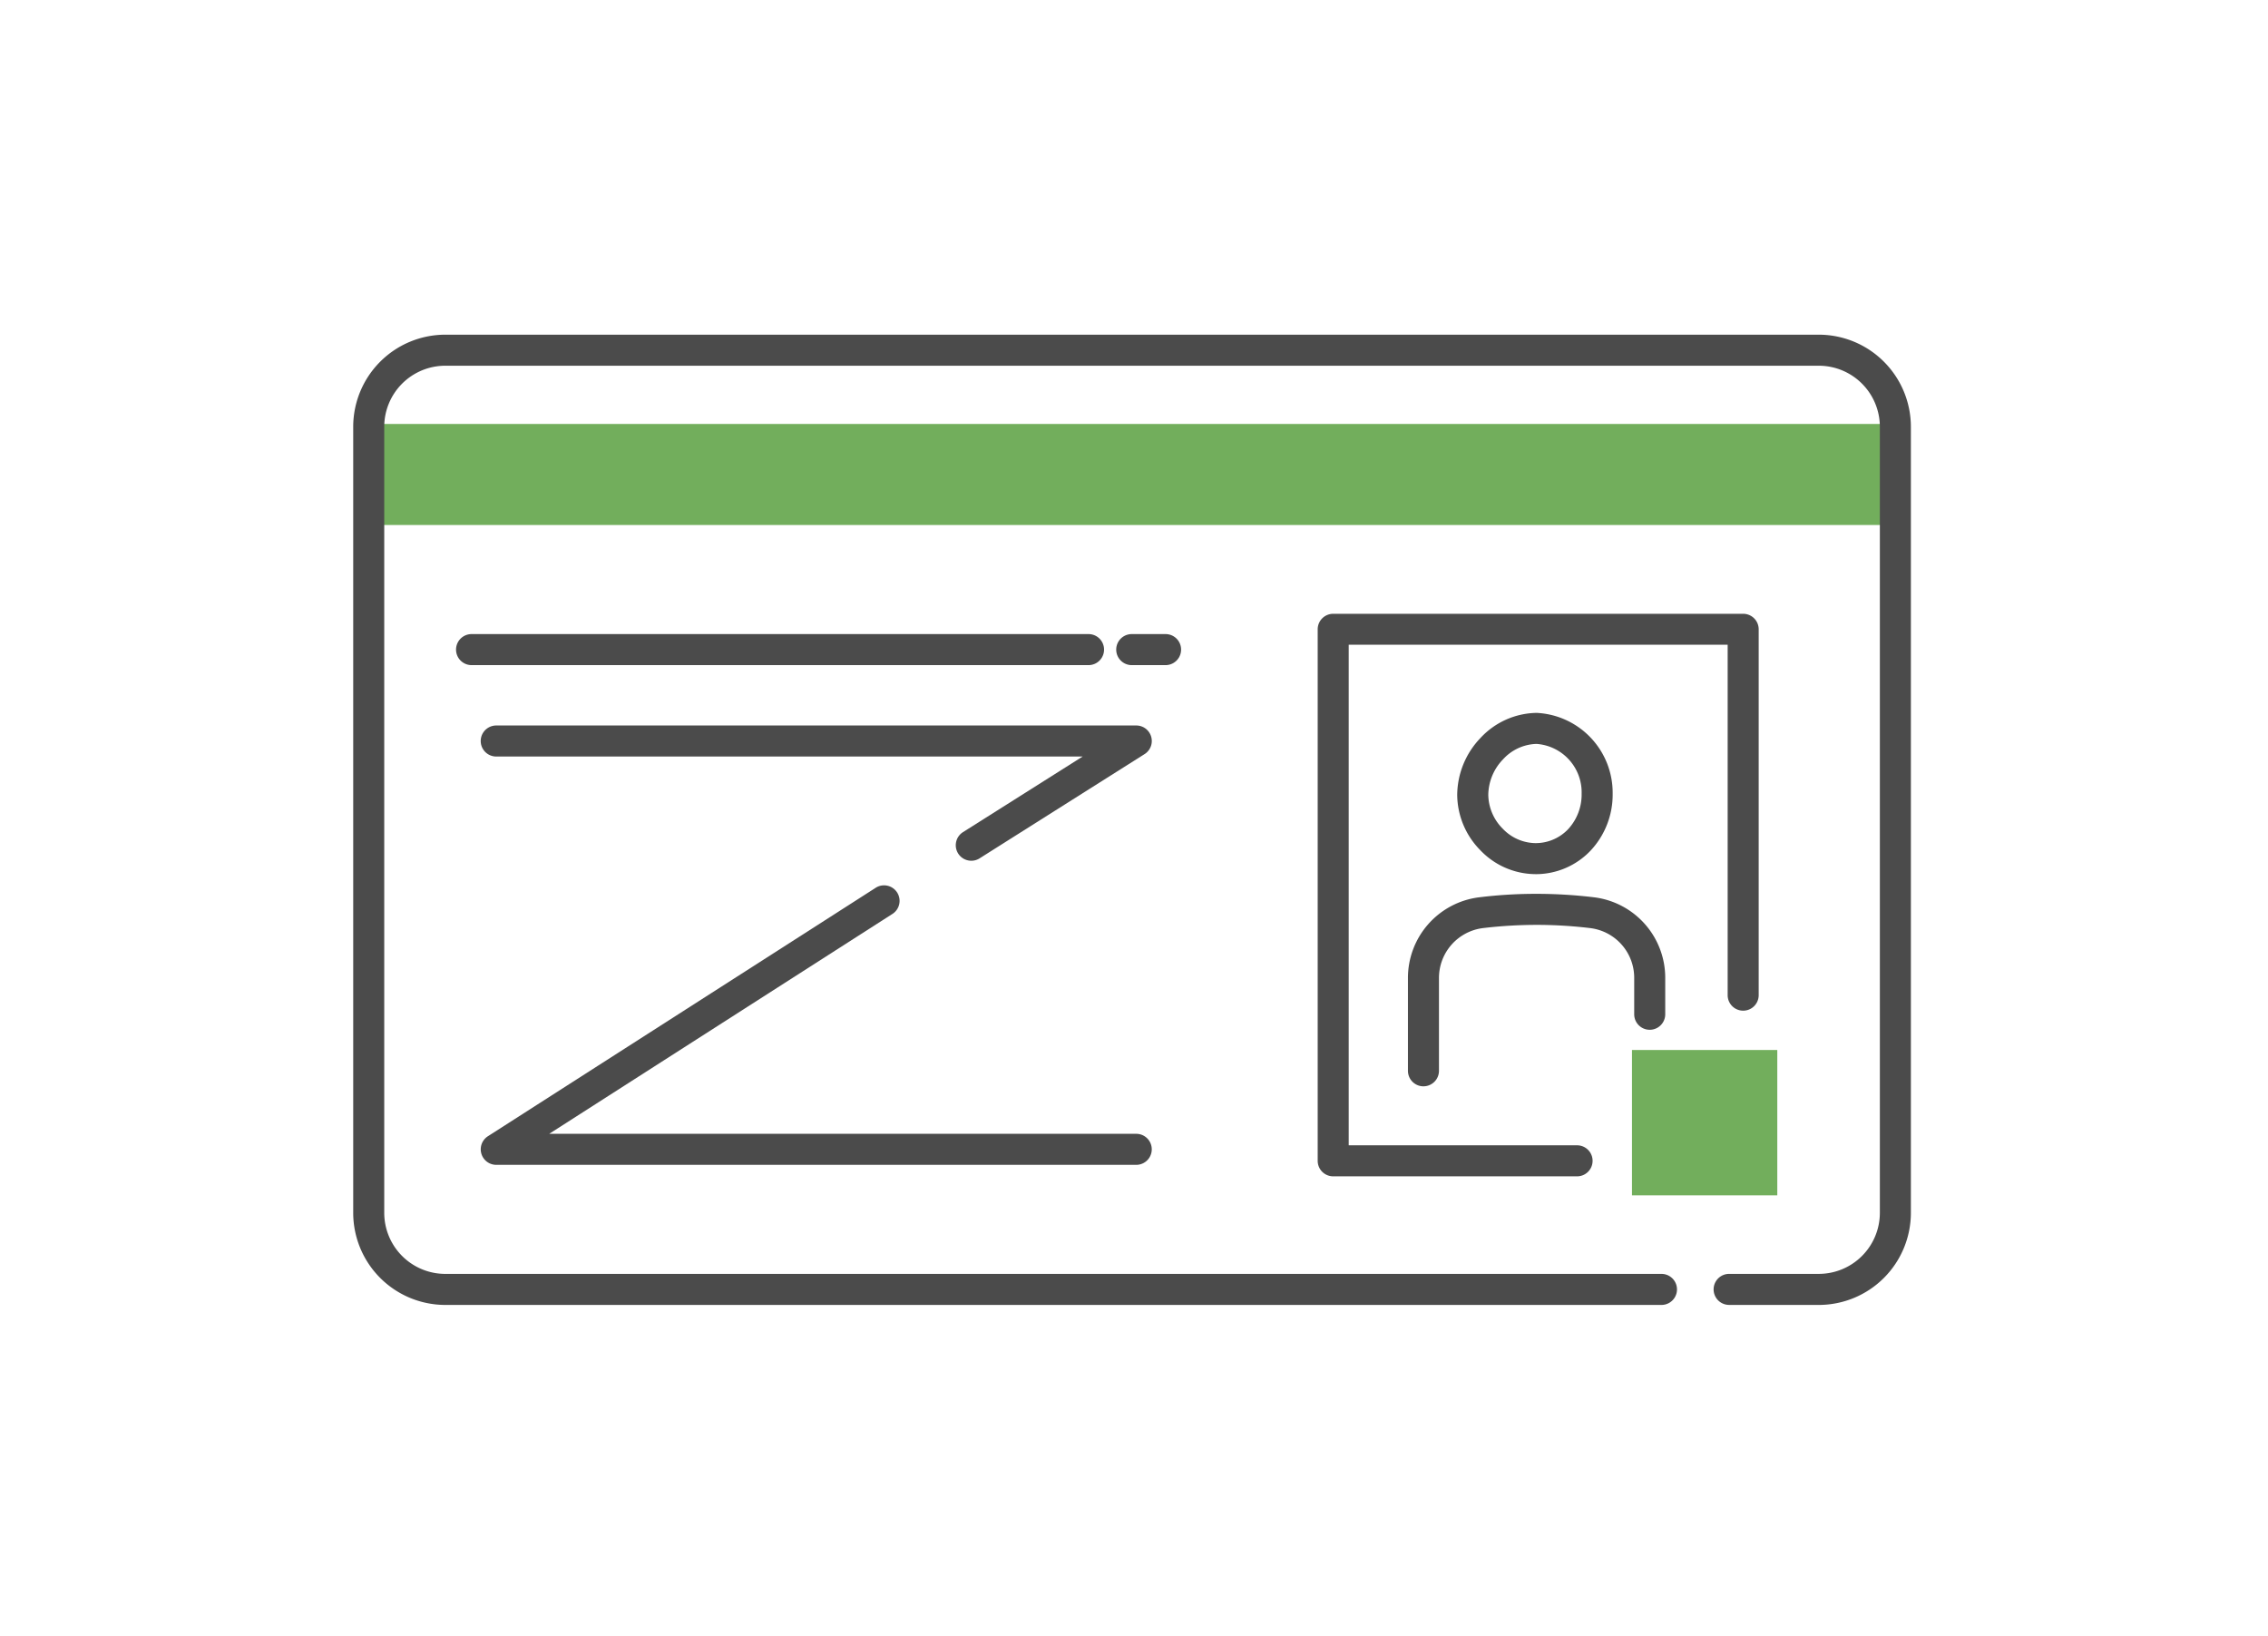 <svg xmlns="http://www.w3.org/2000/svg" xmlns:xlink="http://www.w3.org/1999/xlink" width="122" height="88" viewBox="0 0 122 88">
  <defs>
    <clipPath id="clip-path">
      <rect id="長方形_719" data-name="長方形 719" width="83.789" height="52.18" fill="none"/>
    </clipPath>
    <clipPath id="clip-身分証明書05">
      <rect width="122" height="88"/>
    </clipPath>
  </defs>
  <g id="身分証明書05" clip-path="url(#clip-身分証明書05)">
    <g id="グループ_1298" data-name="グループ 1298" transform="translate(19 18)">
      <rect id="長方形_718" data-name="長方形 718" width="82.05" height="5.434" transform="translate(0.89 4.801)" fill="#72ae5c"/>
      <g id="グループ_766" data-name="グループ 766">
        <g id="グループ_765" data-name="グループ 765" clip-path="url(#clip-path)">
          <path id="パス_322" data-name="パス 322" d="M78.838,52.18H74.013a.834.834,0,0,1,0-1.669h4.825a3.286,3.286,0,0,0,3.283-3.283V4.952a3.287,3.287,0,0,0-3.283-3.283H4.952A3.287,3.287,0,0,0,1.669,4.952V47.229a3.286,3.286,0,0,0,3.283,3.283H70.374a.834.834,0,0,1,0,1.669H4.952A4.957,4.957,0,0,1,0,47.229V4.952A4.957,4.957,0,0,1,4.952,0H78.838A4.957,4.957,0,0,1,83.79,4.952V47.229a4.957,4.957,0,0,1-4.952,4.952" fill="#4b4b4b"/>
          <path id="パス_323" data-name="パス 323" d="M70.212,165.988H35.784a.835.835,0,0,1-.45-1.537L56.177,151.1a.835.835,0,1,1,.9,1.406L38.634,164.319H70.212a.834.834,0,1,1,0,1.669" transform="translate(-28.091 -121.341)" fill="#4b4b4b"/>
          <path id="パス_324" data-name="パス 324" d="M61.34,114.37a.834.834,0,0,1-.446-1.54l6.435-4.065H35.784a.834.834,0,1,1,0-1.669H70.212a.834.834,0,0,1,.446,1.54l-8.873,5.605a.83.83,0,0,1-.445.129" transform="translate(-28.091 -86.078)" fill="#4b4b4b"/>
          <path id="パス_325" data-name="パス 325" d="M211.789,83.713h-1.821a.834.834,0,0,1,0-1.669h1.821a.834.834,0,1,1,0,1.669" transform="translate(-168.09 -65.942)" fill="#4b4b4b"/>
          <path id="パス_326" data-name="パス 326" d="M62.213,83.713H29.024a.834.834,0,1,1,0-1.669H62.213a.834.834,0,1,1,0,1.669" transform="translate(-22.658 -65.942)" fill="#4b4b4b"/>
          <path id="パス_327" data-name="パス 327" d="M278.309,106.72H265.19a.834.834,0,0,1-.834-.834V77.3a.834.834,0,0,1,.834-.834h22.054a.834.834,0,0,1,.834.834V96.976a.834.834,0,1,1-1.669,0V78.13H266.025v26.921h12.284a.834.834,0,1,1,0,1.669" transform="translate(-212.475 -61.455)" fill="#4b4b4b"/>
          <path id="パス_328" data-name="パス 328" d="M306.8,112.31h-.017a4.126,4.126,0,0,1-2.941-1.289,4.281,4.281,0,0,1-1.241-2.965,4.472,4.472,0,0,1,1.255-3.072,4.2,4.2,0,0,1,3-1.346h.027a4.3,4.3,0,0,1,4.08,4.35,4.4,4.4,0,0,1-1.193,3.063,4.061,4.061,0,0,1-2.966,1.26m-.01-1.669h.01a2.407,2.407,0,0,0,1.759-.744,2.746,2.746,0,0,0,.731-1.911,2.611,2.611,0,0,0-2.422-2.68h-.019a2.524,2.524,0,0,0-1.786.829,2.79,2.79,0,0,0-.794,1.91,2.621,2.621,0,0,0,.768,1.811,2.472,2.472,0,0,0,1.752.785" transform="translate(-243.215 -83.298)" fill="#4b4b4b"/>
          <path id="パス_329" data-name="パス 329" d="M289.926,163.58a.835.835,0,0,1-.834-.834v-4.991a4.366,4.366,0,0,1,3.826-4.34,24.9,24.9,0,0,1,3.155-.187,25.858,25.858,0,0,1,3.039.187,4.362,4.362,0,0,1,3.82,4.339v1.951a.834.834,0,0,1-1.669,0v-1.951a2.692,2.692,0,0,0-2.352-2.682,24.163,24.163,0,0,0-2.842-.175,24.6,24.6,0,0,0-2.95.174,2.7,2.7,0,0,0-2.358,2.683v4.991a.835.835,0,0,1-.835.834" transform="translate(-232.356 -123.156)" fill="#4b4b4b"/>
          <path id="パス_330" data-name="パス 330" d="M354.6,203.838h-4.119v-7.817h7.817v7.817Z" transform="translate(-281.694 -157.551)" fill="#72ae5c"/>
        </g>
      </g>
    </g>
  </g>
</svg>
